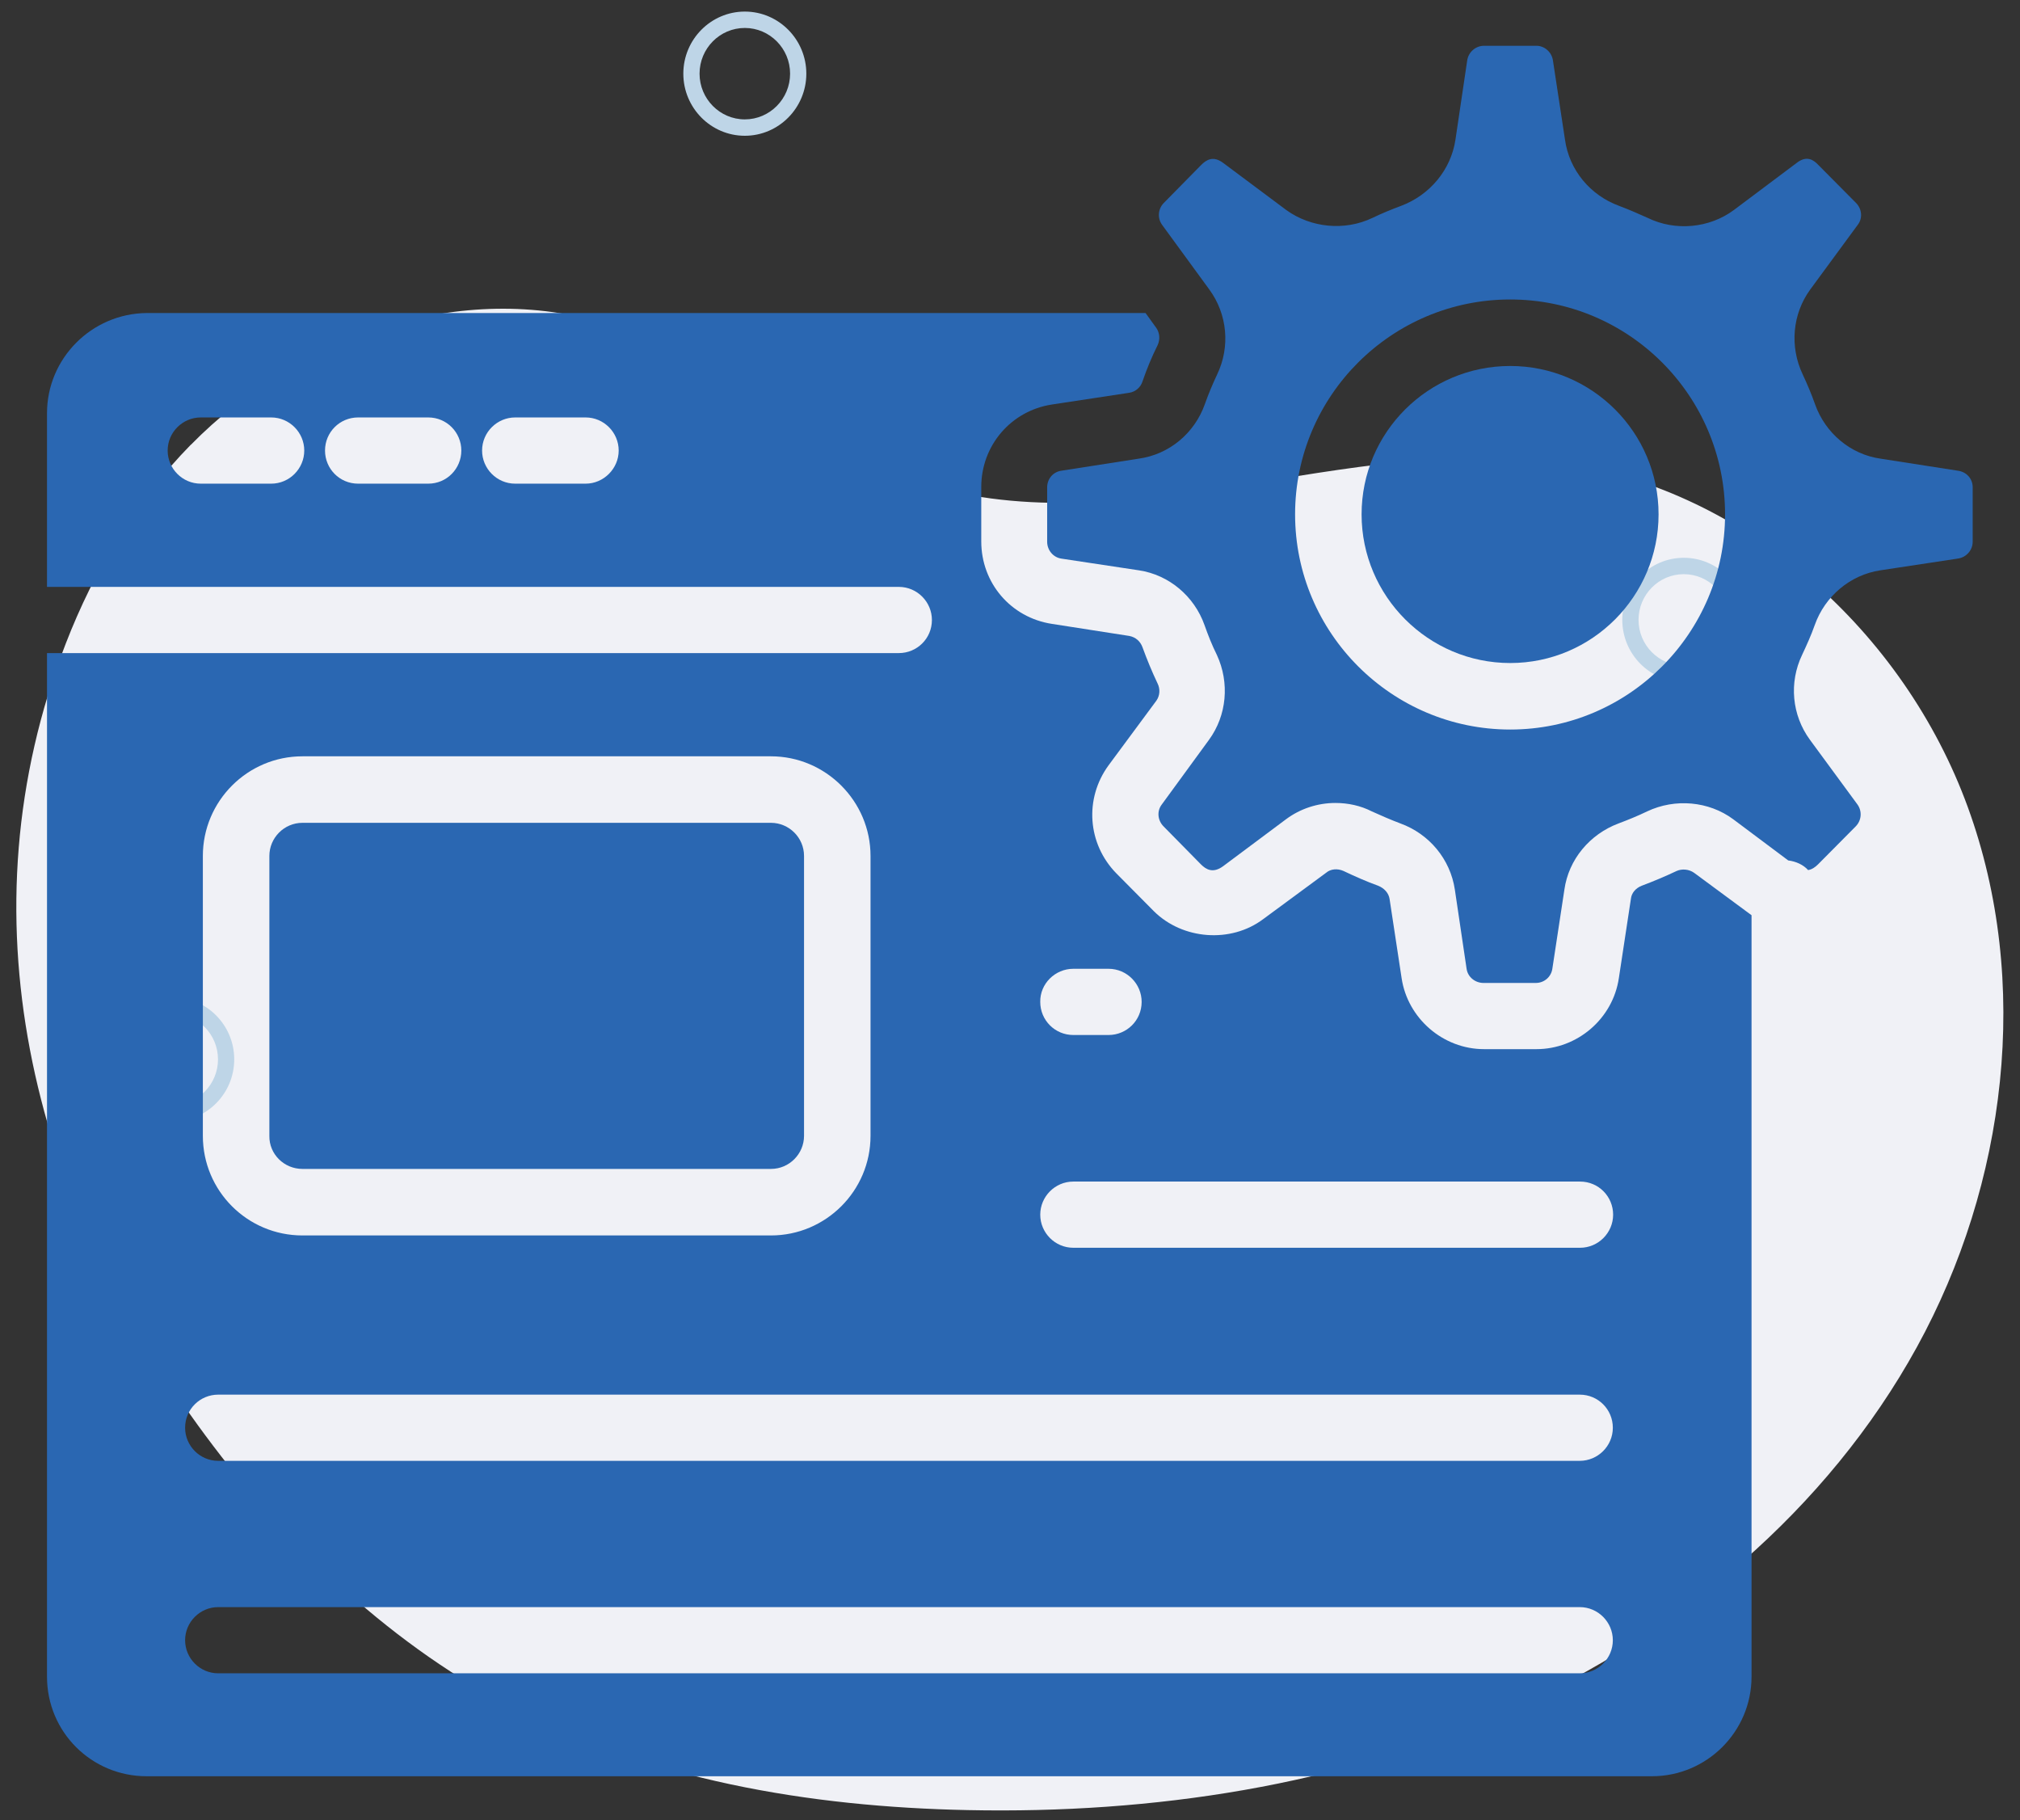 <svg width="111" height="100" viewBox="0 0 111 100" fill="none" xmlns="http://www.w3.org/2000/svg">
<rect x="0" y="0" width="111" height="100" fill="#333333" stroke="none"/>
<path d="M10.489 24.436C16.366 18.448 25.425 15.333 33.404 17.824C39.38 19.69 44.178 24.346 50.103 26.374C61.526 30.279 74.049 23.653 85.975 25.453C96.011 26.967 104.635 34.735 108.134 44.348C111.637 53.961 110.26 65.046 105.336 74.004C100.412 82.958 92.18 89.829 82.903 93.972C73.622 98.114 63.34 99.652 53.195 99.445C44.461 99.269 35.594 97.776 27.865 93.665C21.072 90.053 15.396 84.538 10.862 78.284C1.711 65.654 -2.144 50.256 3.611 35.363C5.176 31.317 7.448 27.53 10.486 24.432L10.489 24.436Z" fill="#F0F1F6"/>
<path d="M9.491 61.611C7.629 61.611 6.112 60.08 6.112 58.2C6.112 56.32 7.629 54.789 9.491 54.789C11.354 54.789 12.871 56.32 12.871 58.2C12.871 60.08 11.354 61.611 9.491 61.611ZM9.491 55.689C8.118 55.689 7.004 56.817 7.004 58.2C7.004 59.583 8.121 60.711 9.491 60.711C10.862 60.711 11.979 59.583 11.979 58.2C11.979 56.817 10.862 55.689 9.491 55.689Z" fill="#BED5E7"/>
<path d="M40.928 7.459C39.066 7.459 37.549 5.927 37.549 4.047C37.549 2.168 39.066 0.636 40.928 0.636C42.79 0.636 44.308 2.168 44.308 4.047C44.308 5.927 42.79 7.459 40.928 7.459ZM40.928 1.536C39.554 1.536 38.441 2.664 38.441 4.047C38.441 5.431 39.558 6.559 40.928 6.559C42.298 6.559 43.416 5.431 43.416 4.047C43.416 2.664 42.298 1.536 40.928 1.536Z" fill="#BED5E7"/>
<path d="M92.525 37.467C90.663 37.467 89.146 35.935 89.146 34.056C89.146 32.176 90.663 30.644 92.525 30.644C94.388 30.644 95.905 32.176 95.905 34.056C95.905 35.935 94.388 37.467 92.525 37.467ZM92.525 31.544C91.152 31.544 90.038 32.672 90.038 34.056C90.038 35.439 91.155 36.567 92.525 36.567C93.896 36.567 95.013 35.439 95.013 34.056C95.013 32.672 93.896 31.544 92.525 31.544Z" fill="#BED5E7"/>
<path d="M82.988 20.107C78.474 20.107 74.82 23.761 74.82 28.258C74.82 32.755 78.49 36.426 82.988 36.426C87.485 36.426 91.139 32.755 91.139 28.258C91.139 23.761 87.485 20.107 82.988 20.107Z" fill="#2A67B2"/>
<path d="M98.712 8.963L95.272 11.542C93.933 12.534 92.065 12.716 90.544 11.972C90.031 11.741 89.502 11.509 88.973 11.311C87.386 10.732 86.228 9.343 85.997 7.673L85.335 3.325C85.269 2.862 84.873 2.515 84.426 2.515H81.549C81.086 2.515 80.689 2.862 80.623 3.325L79.978 7.673C79.731 9.327 78.573 10.716 76.986 11.311C76.457 11.509 75.928 11.724 75.415 11.972C73.894 12.7 72.042 12.518 70.686 11.542L67.231 8.963C66.669 8.533 66.288 8.781 66.007 9.062L63.957 11.145C63.626 11.476 63.593 11.989 63.858 12.352L66.454 15.907C67.446 17.263 67.611 19.049 66.884 20.57C66.635 21.099 66.404 21.644 66.206 22.207C65.644 23.794 64.255 24.968 62.568 25.199L58.319 25.861C57.856 25.927 57.542 26.324 57.542 26.77V29.763C57.542 30.226 57.873 30.622 58.319 30.689L62.585 31.333C64.238 31.581 65.627 32.755 66.189 34.343C66.388 34.905 66.603 35.45 66.867 35.979C67.578 37.517 67.413 39.303 66.437 40.642L63.841 44.197C63.56 44.561 63.61 45.073 63.941 45.404L65.991 47.487C66.272 47.768 66.652 48 67.214 47.586L70.67 45.007C71.447 44.428 72.406 44.114 73.381 44.114C74.076 44.114 74.77 44.263 75.382 44.577C75.895 44.809 76.424 45.04 76.953 45.239C78.54 45.817 79.697 47.206 79.945 48.876L80.59 53.224C80.656 53.687 81.07 54.002 81.516 54.002H84.393C84.856 54.002 85.236 53.671 85.302 53.224L85.964 48.876C86.195 47.222 87.353 45.834 88.94 45.239C89.469 45.04 89.998 44.825 90.511 44.577C92.048 43.85 93.9 44.015 95.239 45.007L98.265 47.272C98.678 47.322 99.092 47.504 99.356 47.801C99.571 47.768 99.753 47.636 99.902 47.487L101.969 45.404C102.299 45.073 102.332 44.561 102.068 44.197L99.456 40.642C98.463 39.286 98.298 37.501 99.026 35.979C99.274 35.45 99.522 34.905 99.72 34.343C100.282 32.755 101.671 31.581 103.325 31.333L107.574 30.689C108.07 30.622 108.4 30.209 108.4 29.763V26.77C108.4 26.307 108.07 25.927 107.59 25.861L103.341 25.199C101.688 24.968 100.299 23.794 99.737 22.207C99.538 21.644 99.307 21.099 99.059 20.57C98.331 19.032 98.497 17.246 99.472 15.907L102.084 12.352C102.366 11.989 102.316 11.476 101.985 11.145L99.918 9.062C99.654 8.781 99.274 8.516 98.712 8.963ZM82.988 40.08C76.473 40.08 71.166 34.772 71.166 28.258C71.166 21.744 76.473 16.453 82.988 16.453C89.502 16.453 94.793 21.744 94.793 28.258C94.793 34.772 89.502 40.08 82.988 40.08Z" fill="#2A67B2"/>
<path d="M8.056 97.585H90.775C93.784 97.585 96.248 95.138 96.248 92.112V50.281L93.09 47.95C92.809 47.752 92.429 47.719 92.131 47.851C91.503 48.148 90.874 48.413 90.213 48.661C89.882 48.793 89.651 49.058 89.618 49.389L88.957 53.737C88.626 55.969 86.675 57.639 84.426 57.639H81.549C79.301 57.639 77.35 55.953 77.019 53.737L76.358 49.389C76.308 49.058 76.06 48.793 75.729 48.661C75.085 48.429 74.456 48.148 73.828 47.851C73.497 47.702 73.117 47.735 72.869 47.95L69.413 50.496C67.628 51.836 64.982 51.621 63.411 50.066L61.345 47.983C59.757 46.363 59.576 43.883 60.915 42.047L63.544 38.493C63.742 38.212 63.759 37.848 63.61 37.55C63.296 36.889 63.031 36.244 62.783 35.566C62.667 35.235 62.403 35.004 62.056 34.938L57.806 34.276C55.541 33.929 53.921 32.028 53.921 29.746V26.753C53.921 24.488 55.541 22.57 57.806 22.223L62.056 21.578C62.386 21.529 62.684 21.281 62.783 20.95C63.015 20.272 63.296 19.594 63.61 18.966C63.759 18.652 63.726 18.288 63.544 18.023L62.949 17.197H8.056C5.03 17.23 2.583 19.693 2.583 22.703V32.243H49.391C50.399 32.243 51.209 33.069 51.209 34.062C51.209 35.087 50.383 35.88 49.391 35.88H2.583V92.112C2.583 95.155 5.03 97.585 8.056 97.585ZM14.901 26.572H11.032C10.023 26.572 9.213 25.745 9.213 24.753C9.213 23.744 10.04 22.934 11.032 22.934H14.901C15.909 22.934 16.719 23.761 16.719 24.753C16.719 25.745 15.909 26.572 14.901 26.572ZM23.531 26.572H19.679C18.654 26.572 17.86 25.745 17.86 24.753C17.86 23.744 18.67 22.934 19.679 22.934H23.531C24.556 22.934 25.35 23.761 25.35 24.753C25.35 25.745 24.556 26.572 23.531 26.572ZM32.179 26.572H28.31C27.301 26.572 26.491 25.745 26.491 24.753C26.491 23.744 27.318 22.934 28.31 22.934H32.179C33.187 22.934 33.997 23.761 33.997 24.753C33.997 25.745 33.171 26.572 32.179 26.572ZM58.98 53.224H60.915C61.923 53.224 62.734 54.051 62.734 55.043C62.734 56.068 61.907 56.862 60.915 56.862H58.98C57.972 56.862 57.162 56.052 57.162 55.043C57.145 54.051 57.972 53.224 58.98 53.224ZM58.98 64.914H86.824C87.849 64.914 88.642 65.741 88.642 66.733C88.642 67.725 87.832 68.551 86.824 68.551H58.98C57.972 68.551 57.162 67.725 57.162 66.733C57.162 65.741 57.972 64.914 58.98 64.914ZM11.147 47.024C11.147 44.015 13.595 41.551 16.62 41.551H42.364C45.373 41.551 47.836 44.015 47.836 47.024V62.401C47.836 65.427 45.373 67.874 42.364 67.874H16.62C13.595 67.874 11.147 65.427 11.147 62.401V47.024ZM11.991 76.62H86.807C87.816 76.62 88.626 77.43 88.626 78.439C88.626 79.447 87.799 80.257 86.807 80.257H11.991C10.982 80.257 10.172 79.431 10.172 78.439C10.172 77.414 10.999 76.62 11.991 76.62ZM11.991 88.293H86.807C87.816 88.293 88.626 89.12 88.626 90.112C88.626 91.12 87.799 91.93 86.807 91.93H11.991C10.982 91.93 10.172 91.104 10.172 90.112C10.172 89.103 10.999 88.293 11.991 88.293Z" fill="#2A67B2"/>
<path d="M16.62 64.219H42.364C43.372 64.219 44.182 63.393 44.182 62.401V47.024C44.182 46.016 43.356 45.205 42.364 45.205H16.62C15.612 45.205 14.802 46.032 14.802 47.024V62.401C14.785 63.409 15.612 64.219 16.62 64.219Z" fill="#2A67B2"/>
</svg>
